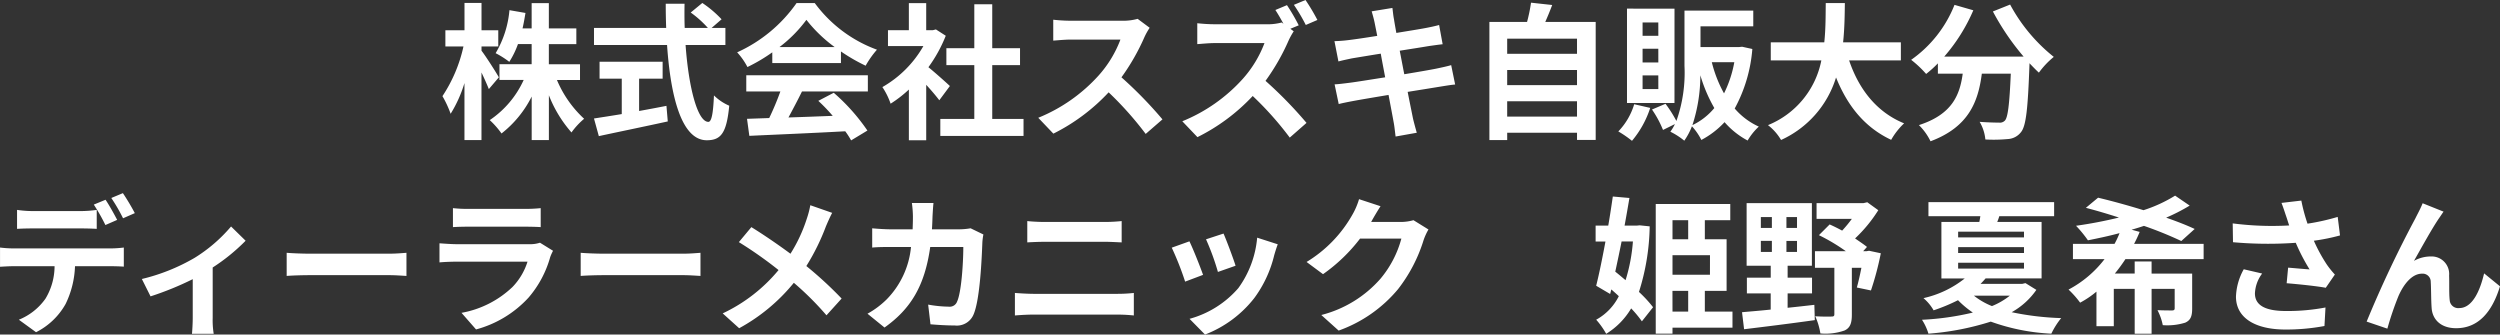 <svg xmlns="http://www.w3.org/2000/svg" width="323.114" height="43.24" viewBox="0 0 323.114 43.24">
  <rect x="0" y="0" width="323.114" height="43.24" fill="#333333" stroke="none"/>
  <path id="パス_154" data-name="パス 154" d="M-96.767-6.479c-.3-.551-1.691-2.736-2.242-3.439v-.551h2.166v-2.09h-2.166v-3.534h-2.2v3.534h-2.47v2.09h2.337a18.932,18.932,0,0,1-2.717,6.422A13.747,13.747,0,0,1-103-1.767a16.582,16.582,0,0,0,1.786-3.971V1.634h2.2v-8.74c.38.8.741,1.615.95,2.147Zm10.488.342V-8.17h-4.028v-2.6h3.553v-2.033h-3.553v-3.268H-92.53v3.268h-1.178c.152-.646.266-1.311.38-1.995l-2.071-.361A13.092,13.092,0,0,1-97.185-9.6a11.674,11.674,0,0,1,1.767,1.121,11.267,11.267,0,0,0,1.121-2.3h1.767v2.6h-4.161v2.033h3.135A12.463,12.463,0,0,1-97.945-.95,10.894,10.894,0,0,1-96.425.779a14.051,14.051,0,0,0,3.9-4.769V1.634h2.223V-4.161A16.175,16.175,0,0,0-87.381.646a9.6,9.6,0,0,1,1.634-1.767,14.379,14.379,0,0,1-3.515-5.016Zm7.638-.171h3.04V-8.493h-8.151v2.185h2.869v4.579c-1.368.228-2.622.418-3.591.57l.627,2.28c2.451-.532,5.795-1.216,8.911-1.9l-.171-2.014c-1.159.228-2.375.456-3.534.665Zm11.153-4.351v-2.2h-1.786l1.292-1.121a14.191,14.191,0,0,0-2.489-2.109l-1.5,1.235a13.451,13.451,0,0,1,2.223,1.995h-3c-.038-1.026-.038-2.09-.019-3.135H-75.2c0,1.045.019,2.109.057,3.135h-9.329v2.2h9.443c.456,6.688,1.881,12.312,5.13,12.312,1.805,0,2.565-.874,2.907-4.465a6.356,6.356,0,0,1-1.976-1.33c-.1,2.413-.323,3.42-.722,3.42-1.387,0-2.546-4.389-2.945-9.937Zm6.992.266a17.267,17.267,0,0,0,3.477-3.515,18.491,18.491,0,0,0,3.648,3.515Zm-.931,2.071h8.873v-1.5A22.96,22.96,0,0,0-49.362-7.98,11.711,11.711,0,0,1-47.9-10.051a17.38,17.38,0,0,1-8.037-6.023h-2.356a18.867,18.867,0,0,1-7.676,6.365,8.826,8.826,0,0,1,1.33,1.9,21.938,21.938,0,0,0,3.211-1.9ZM-64.79-4.655h4.408a36.486,36.486,0,0,1-1.444,3.439l-2.869.1.3,2.2C-61.161.931-56.468.741-52,.494a10.073,10.073,0,0,1,.76,1.178L-49.134.4a25.553,25.553,0,0,0-4.351-4.883L-55.48-3.439A22.646,22.646,0,0,1-53.618-1.5c-1.938.076-3.9.152-5.719.209.57-1.064,1.2-2.242,1.748-3.363h8.512v-2.09H-64.79Zm26.315-.7c-.4-.38-1.862-1.691-2.774-2.432a18.442,18.442,0,0,0,2.242-4.066l-1.273-.817-.4.1h-.855v-3.5h-2.242v3.5h-2.7v2.052H-41.9a14.192,14.192,0,0,1-5.3,5.3,9.056,9.056,0,0,1,1.064,2.147A15.723,15.723,0,0,0-43.776-4.9V1.653h2.242V-5.51c.646.7,1.292,1.463,1.691,1.995ZM-33-1.1V-8.056h3.591v-2.185H-33v-5.681h-2.318v5.681h-3.61v2.185h3.61V-1.1H-39.71V1.1h10.754V-1.1Zm20.349-11.78-1.558-1.159a6.81,6.81,0,0,1-1.957.247h-6.707a21.227,21.227,0,0,1-2.242-.133v2.7c.4-.019,1.444-.133,2.242-.133h6.441a14.722,14.722,0,0,1-2.831,4.655,21.3,21.3,0,0,1-7.79,5.453L-25.1.8a25.027,25.027,0,0,0,7.144-5.339A43.327,43.327,0,0,1-13.167.836L-11-1.045a53.413,53.413,0,0,0-5.3-5.434A27.935,27.935,0,0,0-13.319-11.7,8.978,8.978,0,0,1-12.654-12.882ZM5.092-15.808l-1.5.627c.342.513.722,1.178,1.045,1.786l-.228-.171a6.939,6.939,0,0,1-1.957.228H-4.256A21.227,21.227,0,0,1-6.5-13.471v2.7c.4-.019,1.444-.133,2.242-.133H2.185A14.722,14.722,0,0,1-.646-6.251,21.3,21.3,0,0,1-8.436-.8l1.957,2.052A24.962,24.962,0,0,0,.665-4.066,42.006,42.006,0,0,1,5.453,1.311l2.166-1.9a53.413,53.413,0,0,0-5.3-5.434A27.833,27.833,0,0,0,5.3-11.229a9.349,9.349,0,0,1,.665-1.2l-.437-.323L6.612-13.2A25.46,25.46,0,0,0,5.092-15.808Zm2.394-.665-1.5.627a22.3,22.3,0,0,1,1.539,2.6l1.5-.646A25.6,25.6,0,0,0,7.486-16.473Zm8.93,2.907c.057.3.19.931.342,1.729-1.634.266-3.1.475-3.762.551-.589.076-1.159.114-1.767.133l.513,2.622c.646-.171,1.14-.266,1.748-.4.589-.095,2.052-.342,3.724-.608.171.969.38,2.033.57,3.059-1.919.3-3.686.589-4.56.7-.608.076-1.463.19-1.976.209l.532,2.546c.437-.114,1.083-.247,1.9-.4s2.6-.456,4.541-.779c.3,1.6.551,2.907.646,3.458.114.551.171,1.216.266,1.919L21.869.684c-.171-.608-.361-1.292-.494-1.862-.114-.589-.38-1.862-.684-3.42,1.672-.266,3.211-.513,4.123-.665.722-.114,1.5-.247,2.014-.285l-.513-2.508c-.494.152-1.2.3-1.938.456-.855.171-2.413.437-4.123.722-.209-1.045-.4-2.09-.589-3.04,1.577-.247,3.021-.475,3.8-.608.57-.076,1.33-.19,1.748-.228l-.456-2.489c-.456.133-1.178.285-1.786.4-.684.133-2.128.361-3.743.627-.152-.855-.266-1.482-.3-1.748-.1-.456-.152-1.1-.209-1.482l-2.679.437C16.169-14.554,16.3-14.117,16.416-13.566ZM33.554-1.406V-3.382h9.025v1.976Zm9.025-6.023v1.957H33.554V-7.429Zm0-4.047v1.957H33.554v-1.957Zm-4.1-2.166c.3-.684.608-1.425.893-2.185l-2.736-.3a21.5,21.5,0,0,1-.513,2.489H31.255V1.634h2.3V.684h9.025v.931h2.413V-13.642Zm14.611,1.8H51.053v-1.729h2.033Zm0,3.439H51.053v-1.767h2.033Zm0,3.439H51.053V-6.726h2.033Zm2.09-10.393H49.039v12.2h6.137ZM49.97-3A8.652,8.652,0,0,1,47.918.513a14.53,14.53,0,0,1,1.767,1.216,12.708,12.708,0,0,0,2.356-4.256ZM57.494-.3A20.845,20.845,0,0,0,58.52-6.745a19.483,19.483,0,0,0,1.805,4.237A8.35,8.35,0,0,1,57.494-.3Zm5.415-8.132a14.972,14.972,0,0,1-1.33,4.028A16.474,16.474,0,0,1,60-8.436Zm1.007-2-.361.038H58.539v-2.679H65.36v-2.033H56.468V-7.98A18.658,18.658,0,0,1,55.423-.836a15.974,15.974,0,0,0-1.406-2.223l-1.748.741A13.494,13.494,0,0,1,53.694.323l1.539-.76a6.459,6.459,0,0,1-.589.988,9.17,9.17,0,0,1,1.8,1.159,8.7,8.7,0,0,0,.988-1.862,7.719,7.719,0,0,1,1.216,1.767,11.171,11.171,0,0,0,3-2.3,10.426,10.426,0,0,0,2.983,2.375,7.838,7.838,0,0,1,1.444-1.8,9.037,9.037,0,0,1-3.116-2.337,19.2,19.2,0,0,0,2.28-7.695Zm20.52,1.767V-11H76.969c.19-1.767.209-3.515.228-5.073h-2.47c-.019,1.558,0,3.287-.19,5.073H67.621v2.337h6.536A11.39,11.39,0,0,1,67.26-.3a6.694,6.694,0,0,1,1.691,1.919A13.078,13.078,0,0,0,76.057-6.46C77.539-2.793,79.743-.019,83.182,1.6A9.093,9.093,0,0,1,84.854-.532C81.3-1.976,79-4.959,77.748-8.664ZM96.33-14.991A32.265,32.265,0,0,0,100.3-9.158H90.041A22.788,22.788,0,0,0,93.8-15.143l-2.432-.7A15.753,15.753,0,0,1,85.766-8.74,13.588,13.588,0,0,1,87.7-6.916a14.315,14.315,0,0,0,1.52-1.368v1.33h3.211c-.38,2.774-1.368,5.263-5.662,6.65a7.57,7.57,0,0,1,1.5,2.09C93.195-.057,94.43-3.306,94.9-6.954h3.743c-.171,3.971-.38,5.662-.76,6.061a.881.881,0,0,1-.76.266c-.475,0-1.463-.019-2.508-.1a5.459,5.459,0,0,1,.741,2.28A19.008,19.008,0,0,0,98.23,1.5,2.293,2.293,0,0,0,99.959.608c.665-.8.893-3.04,1.1-8.778V-8.3c.418.437.817.855,1.216,1.216A10.823,10.823,0,0,1,104.2-9.12a21.877,21.877,0,0,1-5.643-6.764ZM-159.039,10.655v2.451c.57-.038,1.387-.057,2.033-.057h6.213c.665,0,1.406.019,2.052.057V10.655a14.914,14.914,0,0,1-2.052.152h-6.213A14.215,14.215,0,0,1-159.039,10.655Zm-2.2,4.864v2.489c.532-.038,1.273-.076,1.824-.076h5.225a8.165,8.165,0,0,1-1.178,4.2,7.759,7.759,0,0,1-3.439,2.717l2.223,1.615a9,9,0,0,0,3.819-3.648,12.054,12.054,0,0,0,1.216-4.883h4.579c.532,0,1.254.019,1.729.057v-2.47a14.369,14.369,0,0,1-1.729.114h-12.445A14.466,14.466,0,0,1-161.243,15.519ZM-147.6,9.344l-1.52.627a24.192,24.192,0,0,1,1.5,2.641l1.52-.665C-146.462,11.244-147.126,10.047-147.6,9.344Zm2.242-.855-1.5.627a22.417,22.417,0,0,1,1.52,2.622l1.52-.665A29.716,29.716,0,0,0-145.359,8.489Zm2.451,11.1,1.121,2.242a39.637,39.637,0,0,0,5.453-2.223V24.62c0,.665-.057,1.672-.1,2.052h2.812a10.577,10.577,0,0,1-.133-2.052V18.1a24.9,24.9,0,0,0,4.256-3.458l-1.881-1.843a19.8,19.8,0,0,1-4.731,4.066A25.089,25.089,0,0,1-142.908,19.585Zm18.715-3.382v2.983c.7-.057,1.976-.1,3.059-.1h10.2c.8,0,1.767.076,2.223.1V16.2c-.494.038-1.33.114-2.223.114h-10.2C-122.122,16.317-123.509,16.26-124.193,16.2Zm21.489-5.776v2.451c.551-.038,1.368-.057,1.976-.057h7.277c.684,0,1.577.019,2.09.057V10.427a17.914,17.914,0,0,1-2.052.095h-7.315A16.016,16.016,0,0,1-102.7,10.427Zm12.939,5.51-1.691-1.045a4.008,4.008,0,0,1-1.387.19h-9.4c-.589,0-1.406-.057-2.2-.114v2.47c.8-.076,1.748-.095,2.2-.095h9.177a8.243,8.243,0,0,1-1.957,3.287,12.816,12.816,0,0,1-6.574,3.325l1.881,2.147A14.228,14.228,0,0,0-92.938,22a13.655,13.655,0,0,0,2.812-5.263A7.038,7.038,0,0,1-89.765,15.937Zm3.572.266v2.983c.7-.057,1.976-.1,3.059-.1h10.2c.8,0,1.767.076,2.223.1V16.2c-.494.038-1.33.114-2.223.114h-10.2C-84.122,16.317-85.509,16.26-86.193,16.2Zm32.509-5.168-2.831-.988a11.85,11.85,0,0,1-.456,1.748,19.7,19.7,0,0,1-2.109,4.522c-1.539-1.14-3.534-2.508-5.054-3.439l-1.615,1.938a52.239,52.239,0,0,1,5.13,3.61,20.909,20.909,0,0,1-7.22,5.6l2.128,1.919a23.752,23.752,0,0,0,7.068-5.871,38.258,38.258,0,0,1,4.218,4.2l1.957-2.166a49.751,49.751,0,0,0-4.56-4.2,28.7,28.7,0,0,0,2.546-5.168C-54.292,12.308-53.931,11.472-53.684,11.035Zm13.091-1.273h-2.793a14.061,14.061,0,0,1,.133,1.748c0,.57-.019,1.121-.038,1.653h-2.717c-.722,0-1.71-.057-2.508-.133v2.489c.817-.076,1.862-.076,2.508-.076H-43.5a11.174,11.174,0,0,1-3.135,6.764,11.322,11.322,0,0,1-2.489,1.862l2.2,1.786c3.4-2.413,5.206-5.4,5.909-10.412h4.275c0,2.052-.247,5.852-.8,7.049a1.011,1.011,0,0,1-1.083.665,15.726,15.726,0,0,1-2.66-.266l.3,2.546c.912.076,2.052.152,3.135.152a2.339,2.339,0,0,0,2.451-1.463c.817-1.938,1.045-7.239,1.121-9.291a7.768,7.768,0,0,1,.133-1.007l-1.653-.8a8.831,8.831,0,0,1-1.425.133h-3.572c.038-.551.057-1.121.076-1.71C-40.688,11-40.65,10.2-40.593,9.762ZM-28.471,12.1v2.755c.646-.038,1.52-.076,2.242-.076h7.847c.665,0,1.558.057,2.109.076V12.1c-.532.057-1.349.114-2.109.114h-7.866C-26.894,12.213-27.787,12.175-28.471,12.1Zm-1.6,9.291V24.3c.7-.057,1.634-.114,2.375-.114h10.906a20.639,20.639,0,0,1,2.09.114V21.39a19.258,19.258,0,0,1-2.09.114H-27.692C-28.433,21.5-29.326,21.447-30.067,21.39Zm26.961-7.676-2.261.741a31.647,31.647,0,0,1,1.539,4.218l2.28-.8C-1.814,17-2.745,14.531-3.106,13.714ZM3.9,15.1l-2.66-.855a13,13,0,0,1-2.432,6.517A12.784,12.784,0,0,1-7.5,24.734l2,2.033A14.838,14.838,0,0,0,.865,22.055a15.32,15.32,0,0,0,2.584-5.567C3.563,16.108,3.677,15.709,3.9,15.1Zm-11.419-.38-2.28.817a38.377,38.377,0,0,1,1.729,4.389l2.318-.874C-6.127,17.989-7.039,15.69-7.514,14.721Zm24.7-4.541-2.774-.912a9.141,9.141,0,0,1-.855,2,16.73,16.73,0,0,1-5.928,6.118l2.128,1.577a21.657,21.657,0,0,0,4.788-4.6h5.339a13.506,13.506,0,0,1-2.7,5.187A15.142,15.142,0,0,1,9.529,24.24l2.242,2.014A17.741,17.741,0,0,0,19.447,20.9a19.824,19.824,0,0,0,3.306-6.346,7.607,7.607,0,0,1,.627-1.368l-1.938-1.2a6.092,6.092,0,0,1-1.653.228H15.97c.019-.038.038-.057.057-.1C16.255,11.7,16.749,10.845,17.186,10.18Zm32.623,4.56a22.255,22.255,0,0,1-.95,5c-.456-.38-.893-.76-1.33-1.1.266-1.235.551-2.565.817-3.9Zm.874-2.09-.38.038H48.726c.228-1.235.437-2.451.627-3.572l-2.147-.19c-.171,1.178-.361,2.451-.589,3.762H44.983V14.74h1.273c-.4,2.147-.817,4.2-1.2,5.719l1.805,1.064.152-.589c.323.285.646.57.969.874a7.084,7.084,0,0,1-2.926,3.04,9.832,9.832,0,0,1,1.292,1.824,9.556,9.556,0,0,0,3.23-3.287,15.238,15.238,0,0,1,1.387,1.672l1.444-1.824a16.424,16.424,0,0,0-1.824-1.976,29.313,29.313,0,0,0,1.387-8.474Zm4.237,8.474h2.033V23.8H54.92Zm2.033-9.139v2.47H54.92v-2.47Zm2.812,7.049H54.92V16.507h4.845ZM62.672,23.8H59.1V21.124h2.812V14.455H59.1v-2.47h3.287V9.895H52.754V26.653H54.92v-.779h7.752Zm3.667-9.139h1.425v1.425H66.339Zm0-3.078h1.425v1.406H66.339Zm4.674,1.406H69.645V11.586h1.368Zm0,3.1H69.645V14.664h1.368ZM69.8,21.447h3.154V19.414H69.8V17.875h3.135V9.781H64.5v8.094h3.116v1.539H64.534v2.033h3.078v2.09c-1.406.152-2.679.247-3.705.342l.266,2.2c2.47-.3,5.909-.722,9.139-1.178l-.057-1.976c-1.159.133-2.318.266-3.458.38Zm10.526-5.51L80,15.994h-.437l.494-.551c-.418-.342-.969-.7-1.539-1.1a18.574,18.574,0,0,0,3-3.648L80.095,9.667l-.494.114H73.54v2.033H78.1a16.675,16.675,0,0,1-1.254,1.52c-.551-.3-1.1-.57-1.615-.8l-1.387,1.387a23.969,23.969,0,0,1,3.477,2.071h-3.99v2.147h2.508v6c0,.247-.1.3-.38.3-.266.019-1.235.019-2.09-.038a8.763,8.763,0,0,1,.665,2.223,7.456,7.456,0,0,0,3.116-.38c.741-.342.95-.969.95-2.052V18.141h1.235c-.19.95-.4,1.881-.589,2.546l1.824.38a38.493,38.493,0,0,0,1.273-4.807Zm18.2,5.8a9.414,9.414,0,0,1-2.318,1.349,9.2,9.2,0,0,1-2.337-1.349Zm-6.688-4.256h8.512v.76H91.837Zm0-2.014h8.512v.76H91.837Zm0-2h8.512v.741H91.837Zm8.7,6.65-.4.095h-5.4c.228-.228.437-.456.646-.7h7.239v-7.3H96.891a6.725,6.725,0,0,0,.266-.741h7.087V9.648H88v1.824h6.707c-.038.247-.076.494-.133.741h-4.9v7.3h3.021a13.177,13.177,0,0,1-5.339,2.546,5.925,5.925,0,0,1,1.311,1.577,23.557,23.557,0,0,0,3.154-1.311,12.056,12.056,0,0,0,1.919,1.6,35.361,35.361,0,0,1-6.574.931A7.084,7.084,0,0,1,88,26.653a35.214,35.214,0,0,0,8.056-1.558,26.689,26.689,0,0,0,7.828,1.558,10.027,10.027,0,0,1,1.273-2.014,36.316,36.316,0,0,1-6.4-.76,9.544,9.544,0,0,0,3.192-2.888Zm23.028-3.1V15.044h-8.987A16.154,16.154,0,0,0,115.3,13.5l-1.045-.285c.551-.152,1.083-.323,1.6-.494a48.849,48.849,0,0,1,4.826,1.957l1.729-1.558c-1.007-.475-2.28-.969-3.686-1.463a23.873,23.873,0,0,0,3.04-1.558L119.88,8.812a18.218,18.218,0,0,1-4.085,1.881c-2.033-.627-4.123-1.2-5.871-1.615l-1.577,1.311c1.33.342,2.793.779,4.275,1.254a55.969,55.969,0,0,1-5.548,1.064,15.858,15.858,0,0,1,1.539,1.881c1.311-.266,2.7-.551,4.085-.931a11.336,11.336,0,0,1-.646,1.387h-5.377V17.02h4.085a14.175,14.175,0,0,1-4.655,3.933,12.435,12.435,0,0,1,1.5,1.691,12.089,12.089,0,0,0,2.109-1.425v4.465h2.242V20.858h2.7v5.8h2.185v-5.8h2.983v2.508c0,.209-.1.285-.342.285s-1.121,0-1.881-.038a7.143,7.143,0,0,1,.684,1.938,7.736,7.736,0,0,0,2.907-.323c.7-.323.893-.836.893-1.843v-4.5H116.84V17.324h-2.185v1.558H112.09a21.263,21.263,0,0,0,1.368-1.862Zm10.678-5.51c.114.323.228.722.38,1.159a39.774,39.774,0,0,1-7.3-.266l.038,2.432a50.95,50.95,0,0,0,8.113.076,24.965,24.965,0,0,0,1.786,3.439c-.589-.038-1.843-.152-2.774-.228l-.19,2.014c1.6.133,3.99.38,5.054.589l1.178-1.71a11.98,11.98,0,0,1-1.026-1.273,20.812,20.812,0,0,1-1.691-3.1,25.27,25.27,0,0,0,3.382-.684l-.3-2.394a28.613,28.613,0,0,1-3.9.874,22.22,22.22,0,0,1-.8-2.983l-2.565.3C133.883,10.389,134.092,11.073,134.244,11.51Zm-3.116,7.372-2.375-.551a7.777,7.777,0,0,0-1.007,3.534c0,2.736,2.451,4.237,6.327,4.256a26.8,26.8,0,0,0,5.111-.456l.133-2.394a26.241,26.241,0,0,1-5.092.456c-2.6,0-4.028-.684-4.028-2.28A4.577,4.577,0,0,1,131.128,18.882Zm23.446-8-2.7-1.083c-.323.8-.684,1.425-.931,1.938a146.7,146.7,0,0,0-6.308,13.357l2.679.912a39.955,39.955,0,0,1,1.444-4.237c.684-1.539,1.748-2.869,3.04-2.869a1.043,1.043,0,0,1,1.121,1.064c.057.779.038,2.337.114,3.344.076,1.387,1.064,2.641,3.173,2.641,2.907,0,4.674-2.166,5.662-5.415l-2.052-1.672c-.551,2.356-1.558,4.484-3.211,4.484a1.1,1.1,0,0,1-1.235-1.026c-.1-.8-.038-2.318-.076-3.173a2.266,2.266,0,0,0-2.356-2.47,4.419,4.419,0,0,0-2.185.57c.95-1.672,2.28-4.1,3.211-5.472C154.175,11.472,154.384,11.149,154.574,10.883Z" transform="translate(161.243 16.473)" fill="#fff"/>
</svg>
